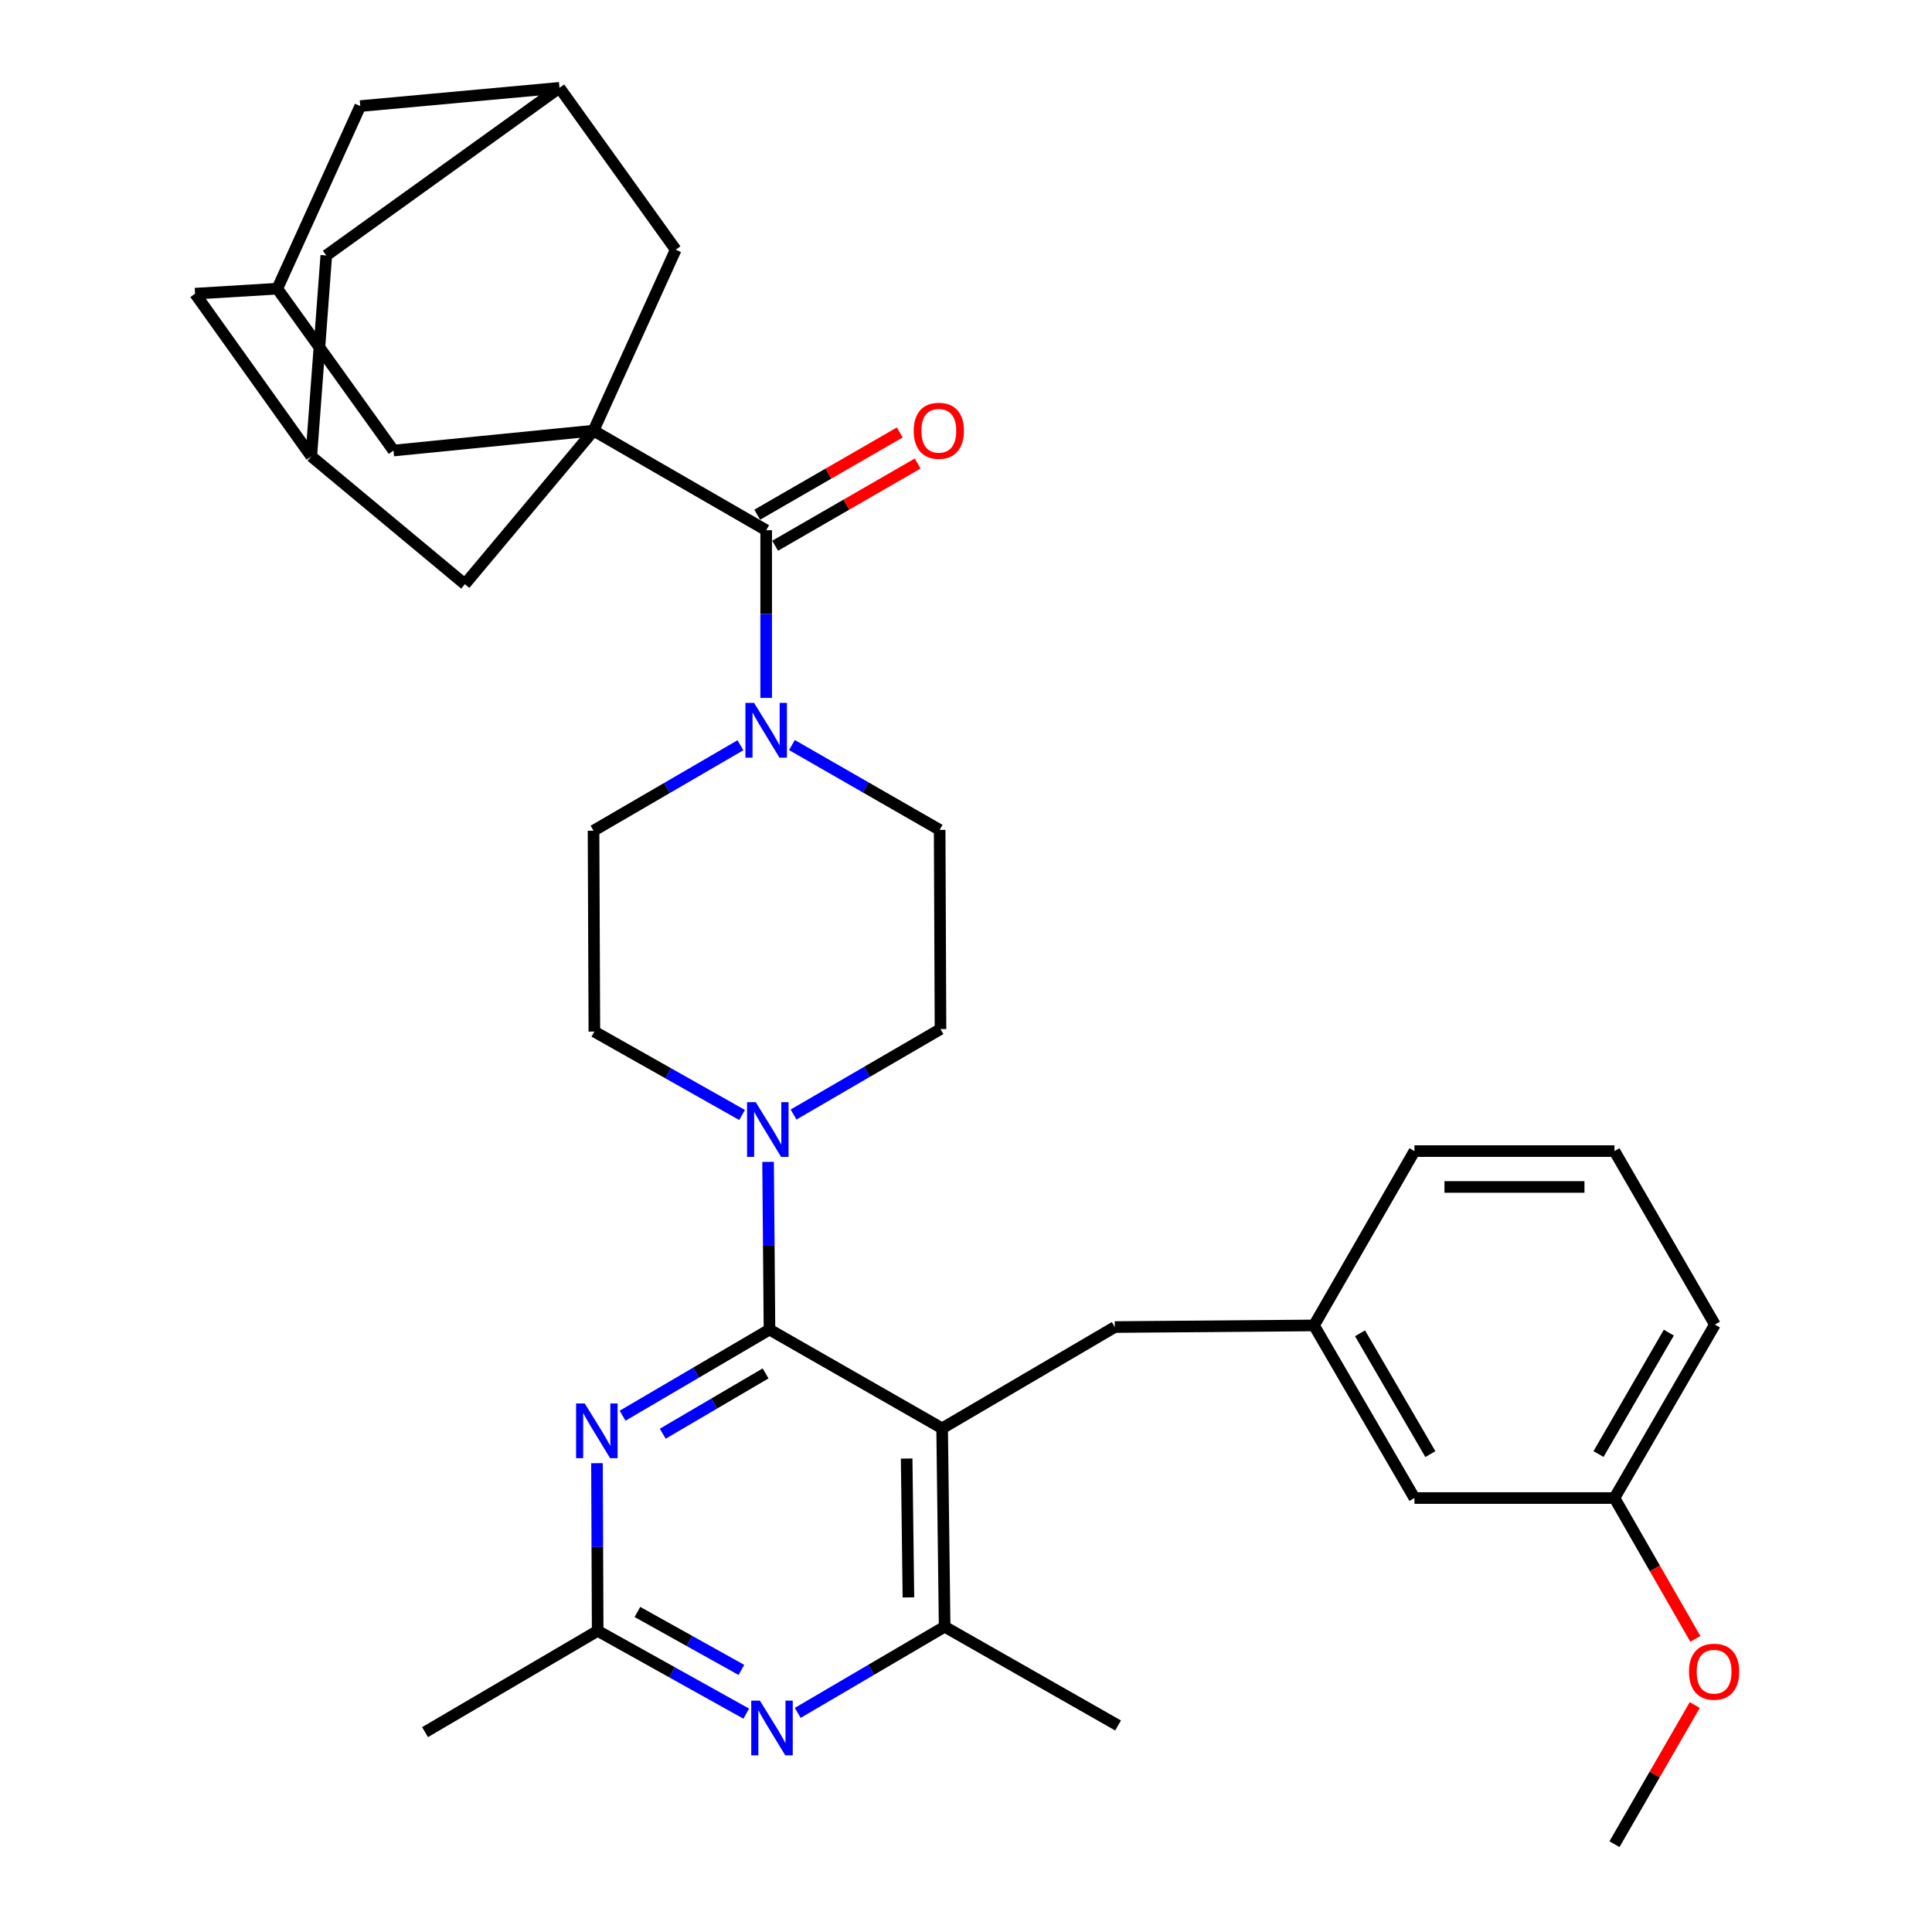<?xml version='1.0' encoding='iso-8859-1'?>
<svg version='1.1' baseProfile='full'
              xmlns='http://www.w3.org/2000/svg'
                      xmlns:rdkit='http://www.rdkit.org/xml'
                      xmlns:xlink='http://www.w3.org/1999/xlink'
                  xml:space='preserve'
width='1000px' height='1000px' viewBox='0 0 1000 1000'>
<!-- END OF HEADER -->
<rect style='opacity:1.0;fill:#FFFFFF;stroke:none' width='1000' height='1000' x='0' y='0'> </rect>
<path class='bond-0' d='M 398.283,688.184 L 487.644,739.306' style='fill:none;fill-rule:evenodd;stroke:#000000;stroke-width:6px;stroke-linecap:butt;stroke-linejoin:miter;stroke-opacity:1' />
<path class='bond-2' d='M 398.283,688.184 L 360.267,710.48' style='fill:none;fill-rule:evenodd;stroke:#000000;stroke-width:6px;stroke-linecap:butt;stroke-linejoin:miter;stroke-opacity:1' />
<path class='bond-2' d='M 360.267,710.48 L 322.252,732.776' style='fill:none;fill-rule:evenodd;stroke:#0000FF;stroke-width:6px;stroke-linecap:butt;stroke-linejoin:miter;stroke-opacity:1' />
<path class='bond-2' d='M 396.264,710.876 L 369.653,726.483' style='fill:none;fill-rule:evenodd;stroke:#000000;stroke-width:6px;stroke-linecap:butt;stroke-linejoin:miter;stroke-opacity:1' />
<path class='bond-2' d='M 369.653,726.483 L 343.042,742.091' style='fill:none;fill-rule:evenodd;stroke:#0000FF;stroke-width:6px;stroke-linecap:butt;stroke-linejoin:miter;stroke-opacity:1' />
<path class='bond-4' d='M 398.283,688.184 L 397.92,644.781' style='fill:none;fill-rule:evenodd;stroke:#000000;stroke-width:6px;stroke-linecap:butt;stroke-linejoin:miter;stroke-opacity:1' />
<path class='bond-4' d='M 397.92,644.781 L 397.557,601.379' style='fill:none;fill-rule:evenodd;stroke:#0000FF;stroke-width:6px;stroke-linecap:butt;stroke-linejoin:miter;stroke-opacity:1' />
<path class='bond-7' d='M 487.644,739.306 L 488.943,841.984' style='fill:none;fill-rule:evenodd;stroke:#000000;stroke-width:6px;stroke-linecap:butt;stroke-linejoin:miter;stroke-opacity:1' />
<path class='bond-7' d='M 469.288,754.942 L 470.197,826.817' style='fill:none;fill-rule:evenodd;stroke:#000000;stroke-width:6px;stroke-linecap:butt;stroke-linejoin:miter;stroke-opacity:1' />
<path class='bond-12' d='M 487.644,739.306 L 577.005,686.885' style='fill:none;fill-rule:evenodd;stroke:#000000;stroke-width:6px;stroke-linecap:butt;stroke-linejoin:miter;stroke-opacity:1' />
<path class='bond-1' d='M 307.211,222.888 L 396.572,274.443' style='fill:none;fill-rule:evenodd;stroke:#000000;stroke-width:6px;stroke-linecap:butt;stroke-linejoin:miter;stroke-opacity:1' />
<path class='bond-9' d='M 307.211,222.888 L 240.628,302.375' style='fill:none;fill-rule:evenodd;stroke:#000000;stroke-width:6px;stroke-linecap:butt;stroke-linejoin:miter;stroke-opacity:1' />
<path class='bond-10' d='M 307.211,222.888 L 203.668,233.195' style='fill:none;fill-rule:evenodd;stroke:#000000;stroke-width:6px;stroke-linecap:butt;stroke-linejoin:miter;stroke-opacity:1' />
<path class='bond-11' d='M 307.211,222.888 L 349.748,129.239' style='fill:none;fill-rule:evenodd;stroke:#000000;stroke-width:6px;stroke-linecap:butt;stroke-linejoin:miter;stroke-opacity:1' />
<path class='bond-8' d='M 308.992,757.343 L 309.173,800.735' style='fill:none;fill-rule:evenodd;stroke:#0000FF;stroke-width:6px;stroke-linecap:butt;stroke-linejoin:miter;stroke-opacity:1' />
<path class='bond-8' d='M 309.173,800.735 L 309.355,844.127' style='fill:none;fill-rule:evenodd;stroke:#000000;stroke-width:6px;stroke-linecap:butt;stroke-linejoin:miter;stroke-opacity:1' />
<path class='bond-3' d='M 396.572,274.443 L 396.572,317.841' style='fill:none;fill-rule:evenodd;stroke:#000000;stroke-width:6px;stroke-linecap:butt;stroke-linejoin:miter;stroke-opacity:1' />
<path class='bond-3' d='M 396.572,317.841 L 396.572,361.238' style='fill:none;fill-rule:evenodd;stroke:#0000FF;stroke-width:6px;stroke-linecap:butt;stroke-linejoin:miter;stroke-opacity:1' />
<path class='bond-20' d='M 401.208,282.478 L 438.098,261.195' style='fill:none;fill-rule:evenodd;stroke:#000000;stroke-width:6px;stroke-linecap:butt;stroke-linejoin:miter;stroke-opacity:1' />
<path class='bond-20' d='M 438.098,261.195 L 474.989,239.911' style='fill:none;fill-rule:evenodd;stroke:#FF0000;stroke-width:6px;stroke-linecap:butt;stroke-linejoin:miter;stroke-opacity:1' />
<path class='bond-20' d='M 391.936,266.408 L 428.827,245.125' style='fill:none;fill-rule:evenodd;stroke:#000000;stroke-width:6px;stroke-linecap:butt;stroke-linejoin:miter;stroke-opacity:1' />
<path class='bond-20' d='M 428.827,245.125 L 465.718,223.841' style='fill:none;fill-rule:evenodd;stroke:#FF0000;stroke-width:6px;stroke-linecap:butt;stroke-linejoin:miter;stroke-opacity:1' />
<path class='bond-16' d='M 410.742,576.881 L 448.77,554.767' style='fill:none;fill-rule:evenodd;stroke:#0000FF;stroke-width:6px;stroke-linecap:butt;stroke-linejoin:miter;stroke-opacity:1' />
<path class='bond-16' d='M 448.77,554.767 L 486.799,532.652' style='fill:none;fill-rule:evenodd;stroke:#000000;stroke-width:6px;stroke-linecap:butt;stroke-linejoin:miter;stroke-opacity:1' />
<path class='bond-17' d='M 384.1,577.112 L 345.872,555.532' style='fill:none;fill-rule:evenodd;stroke:#0000FF;stroke-width:6px;stroke-linecap:butt;stroke-linejoin:miter;stroke-opacity:1' />
<path class='bond-17' d='M 345.872,555.532 L 307.644,533.951' style='fill:none;fill-rule:evenodd;stroke:#000000;stroke-width:6px;stroke-linecap:butt;stroke-linejoin:miter;stroke-opacity:1' />
<path class='bond-5' d='M 383.247,385.739 L 345.229,407.857' style='fill:none;fill-rule:evenodd;stroke:#0000FF;stroke-width:6px;stroke-linecap:butt;stroke-linejoin:miter;stroke-opacity:1' />
<path class='bond-5' d='M 345.229,407.857 L 307.211,429.975' style='fill:none;fill-rule:evenodd;stroke:#000000;stroke-width:6px;stroke-linecap:butt;stroke-linejoin:miter;stroke-opacity:1' />
<path class='bond-35' d='M 409.901,385.639 L 448.133,407.591' style='fill:none;fill-rule:evenodd;stroke:#0000FF;stroke-width:6px;stroke-linecap:butt;stroke-linejoin:miter;stroke-opacity:1' />
<path class='bond-35' d='M 448.133,407.591 L 486.366,429.542' style='fill:none;fill-rule:evenodd;stroke:#000000;stroke-width:6px;stroke-linecap:butt;stroke-linejoin:miter;stroke-opacity:1' />
<path class='bond-6' d='M 386.259,886.981 L 347.807,865.554' style='fill:none;fill-rule:evenodd;stroke:#0000FF;stroke-width:6px;stroke-linecap:butt;stroke-linejoin:miter;stroke-opacity:1' />
<path class='bond-6' d='M 347.807,865.554 L 309.355,844.127' style='fill:none;fill-rule:evenodd;stroke:#000000;stroke-width:6px;stroke-linecap:butt;stroke-linejoin:miter;stroke-opacity:1' />
<path class='bond-6' d='M 383.754,864.347 L 356.838,849.348' style='fill:none;fill-rule:evenodd;stroke:#0000FF;stroke-width:6px;stroke-linecap:butt;stroke-linejoin:miter;stroke-opacity:1' />
<path class='bond-6' d='M 356.838,849.348 L 329.921,834.349' style='fill:none;fill-rule:evenodd;stroke:#000000;stroke-width:6px;stroke-linecap:butt;stroke-linejoin:miter;stroke-opacity:1' />
<path class='bond-34' d='M 412.912,886.585 L 450.927,864.284' style='fill:none;fill-rule:evenodd;stroke:#0000FF;stroke-width:6px;stroke-linecap:butt;stroke-linejoin:miter;stroke-opacity:1' />
<path class='bond-34' d='M 450.927,864.284 L 488.943,841.984' style='fill:none;fill-rule:evenodd;stroke:#000000;stroke-width:6px;stroke-linecap:butt;stroke-linejoin:miter;stroke-opacity:1' />
<path class='bond-27' d='M 488.943,841.984 L 578.716,893.106' style='fill:none;fill-rule:evenodd;stroke:#000000;stroke-width:6px;stroke-linecap:butt;stroke-linejoin:miter;stroke-opacity:1' />
<path class='bond-29' d='M 309.355,844.127 L 220.004,896.548' style='fill:none;fill-rule:evenodd;stroke:#000000;stroke-width:6px;stroke-linecap:butt;stroke-linejoin:miter;stroke-opacity:1' />
<path class='bond-13' d='M 240.628,302.375 L 161.121,236.205' style='fill:none;fill-rule:evenodd;stroke:#000000;stroke-width:6px;stroke-linecap:butt;stroke-linejoin:miter;stroke-opacity:1' />
<path class='bond-15' d='M 203.668,233.195 L 143.527,149.42' style='fill:none;fill-rule:evenodd;stroke:#000000;stroke-width:6px;stroke-linecap:butt;stroke-linejoin:miter;stroke-opacity:1' />
<path class='bond-14' d='M 349.748,129.239 L 289.596,45.455' style='fill:none;fill-rule:evenodd;stroke:#000000;stroke-width:6px;stroke-linecap:butt;stroke-linejoin:miter;stroke-opacity:1' />
<path class='bond-21' d='M 577.005,686.885 L 680.115,686.04' style='fill:none;fill-rule:evenodd;stroke:#000000;stroke-width:6px;stroke-linecap:butt;stroke-linejoin:miter;stroke-opacity:1' />
<path class='bond-22' d='M 161.121,236.205 L 100.97,152.007' style='fill:none;fill-rule:evenodd;stroke:#000000;stroke-width:6px;stroke-linecap:butt;stroke-linejoin:miter;stroke-opacity:1' />
<path class='bond-37' d='M 161.121,236.205 L 168.882,132.229' style='fill:none;fill-rule:evenodd;stroke:#000000;stroke-width:6px;stroke-linecap:butt;stroke-linejoin:miter;stroke-opacity:1' />
<path class='bond-23' d='M 289.596,45.455 L 186.476,54.906' style='fill:none;fill-rule:evenodd;stroke:#000000;stroke-width:6px;stroke-linecap:butt;stroke-linejoin:miter;stroke-opacity:1' />
<path class='bond-24' d='M 289.596,45.455 L 168.882,132.229' style='fill:none;fill-rule:evenodd;stroke:#000000;stroke-width:6px;stroke-linecap:butt;stroke-linejoin:miter;stroke-opacity:1' />
<path class='bond-38' d='M 143.527,149.42 L 186.476,54.906' style='fill:none;fill-rule:evenodd;stroke:#000000;stroke-width:6px;stroke-linecap:butt;stroke-linejoin:miter;stroke-opacity:1' />
<path class='bond-39' d='M 143.527,149.42 L 100.97,152.007' style='fill:none;fill-rule:evenodd;stroke:#000000;stroke-width:6px;stroke-linecap:butt;stroke-linejoin:miter;stroke-opacity:1' />
<path class='bond-19' d='M 486.799,532.652 L 486.366,429.542' style='fill:none;fill-rule:evenodd;stroke:#000000;stroke-width:6px;stroke-linecap:butt;stroke-linejoin:miter;stroke-opacity:1' />
<path class='bond-18' d='M 307.644,533.951 L 307.211,429.975' style='fill:none;fill-rule:evenodd;stroke:#000000;stroke-width:6px;stroke-linecap:butt;stroke-linejoin:miter;stroke-opacity:1' />
<path class='bond-25' d='M 680.115,686.04 L 732.114,775.38' style='fill:none;fill-rule:evenodd;stroke:#000000;stroke-width:6px;stroke-linecap:butt;stroke-linejoin:miter;stroke-opacity:1' />
<path class='bond-25' d='M 703.949,690.109 L 740.348,752.647' style='fill:none;fill-rule:evenodd;stroke:#000000;stroke-width:6px;stroke-linecap:butt;stroke-linejoin:miter;stroke-opacity:1' />
<path class='bond-31' d='M 680.115,686.04 L 732.114,595.813' style='fill:none;fill-rule:evenodd;stroke:#000000;stroke-width:6px;stroke-linecap:butt;stroke-linejoin:miter;stroke-opacity:1' />
<path class='bond-26' d='M 732.114,775.38 L 835.647,775.38' style='fill:none;fill-rule:evenodd;stroke:#000000;stroke-width:6px;stroke-linecap:butt;stroke-linejoin:miter;stroke-opacity:1' />
<path class='bond-28' d='M 835.647,775.38 L 856.575,811.828' style='fill:none;fill-rule:evenodd;stroke:#000000;stroke-width:6px;stroke-linecap:butt;stroke-linejoin:miter;stroke-opacity:1' />
<path class='bond-28' d='M 856.575,811.828 L 877.503,848.276' style='fill:none;fill-rule:evenodd;stroke:#FF0000;stroke-width:6px;stroke-linecap:butt;stroke-linejoin:miter;stroke-opacity:1' />
<path class='bond-32' d='M 835.647,775.38 L 887.635,685.597' style='fill:none;fill-rule:evenodd;stroke:#000000;stroke-width:6px;stroke-linecap:butt;stroke-linejoin:miter;stroke-opacity:1' />
<path class='bond-32' d='M 827.39,752.616 L 863.781,689.768' style='fill:none;fill-rule:evenodd;stroke:#000000;stroke-width:6px;stroke-linecap:butt;stroke-linejoin:miter;stroke-opacity:1' />
<path class='bond-33' d='M 877.207,882.524 L 856.427,918.535' style='fill:none;fill-rule:evenodd;stroke:#FF0000;stroke-width:6px;stroke-linecap:butt;stroke-linejoin:miter;stroke-opacity:1' />
<path class='bond-33' d='M 856.427,918.535 L 835.647,954.545' style='fill:none;fill-rule:evenodd;stroke:#000000;stroke-width:6px;stroke-linecap:butt;stroke-linejoin:miter;stroke-opacity:1' />
<path class='bond-30' d='M 835.647,595.813 L 732.114,595.813' style='fill:none;fill-rule:evenodd;stroke:#000000;stroke-width:6px;stroke-linecap:butt;stroke-linejoin:miter;stroke-opacity:1' />
<path class='bond-30' d='M 820.117,614.366 L 747.644,614.366' style='fill:none;fill-rule:evenodd;stroke:#000000;stroke-width:6px;stroke-linecap:butt;stroke-linejoin:miter;stroke-opacity:1' />
<path class='bond-36' d='M 835.647,595.813 L 887.635,685.597' style='fill:none;fill-rule:evenodd;stroke:#000000;stroke-width:6px;stroke-linecap:butt;stroke-linejoin:miter;stroke-opacity:1' />
<path  class='atom-3' d='M 302.662 726.434
L 311.942 741.434
Q 312.862 742.914, 314.342 745.594
Q 315.822 748.274, 315.902 748.434
L 315.902 726.434
L 319.662 726.434
L 319.662 754.754
L 315.782 754.754
L 305.822 738.354
Q 304.662 736.434, 303.422 734.234
Q 302.222 732.034, 301.862 731.354
L 301.862 754.754
L 298.182 754.754
L 298.182 726.434
L 302.662 726.434
' fill='#0000FF'/>
<path  class='atom-5' d='M 391.157 570.47
L 400.437 585.47
Q 401.357 586.95, 402.837 589.63
Q 404.317 592.31, 404.397 592.47
L 404.397 570.47
L 408.157 570.47
L 408.157 598.79
L 404.277 598.79
L 394.317 582.39
Q 393.157 580.47, 391.917 578.27
Q 390.717 576.07, 390.357 575.39
L 390.357 598.79
L 386.677 598.79
L 386.677 570.47
L 391.157 570.47
' fill='#0000FF'/>
<path  class='atom-6' d='M 390.312 363.827
L 399.592 378.827
Q 400.512 380.307, 401.992 382.987
Q 403.472 385.667, 403.552 385.827
L 403.552 363.827
L 407.312 363.827
L 407.312 392.147
L 403.432 392.147
L 393.472 375.747
Q 392.312 373.827, 391.072 371.627
Q 389.872 369.427, 389.512 368.747
L 389.512 392.147
L 385.832 392.147
L 385.832 363.827
L 390.312 363.827
' fill='#0000FF'/>
<path  class='atom-7' d='M 393.322 880.245
L 402.602 895.245
Q 403.522 896.725, 405.002 899.405
Q 406.482 902.085, 406.562 902.245
L 406.562 880.245
L 410.322 880.245
L 410.322 908.565
L 406.442 908.565
L 396.482 892.165
Q 395.322 890.245, 394.082 888.045
Q 392.882 885.845, 392.522 885.165
L 392.522 908.565
L 388.842 908.565
L 388.842 880.245
L 393.322 880.245
' fill='#0000FF'/>
<path  class='atom-21' d='M 472.933 222.968
Q 472.933 216.168, 476.293 212.368
Q 479.653 208.568, 485.933 208.568
Q 492.213 208.568, 495.573 212.368
Q 498.933 216.168, 498.933 222.968
Q 498.933 229.848, 495.533 233.768
Q 492.133 237.648, 485.933 237.648
Q 479.693 237.648, 476.293 233.768
Q 472.933 229.888, 472.933 222.968
M 485.933 234.448
Q 490.253 234.448, 492.573 231.568
Q 494.933 228.648, 494.933 222.968
Q 494.933 217.408, 492.573 214.608
Q 490.253 211.768, 485.933 211.768
Q 481.613 211.768, 479.253 214.568
Q 476.933 217.368, 476.933 222.968
Q 476.933 228.688, 479.253 231.568
Q 481.613 234.448, 485.933 234.448
' fill='#FF0000'/>
<path  class='atom-29' d='M 874.212 865.264
Q 874.212 858.464, 877.572 854.664
Q 880.932 850.864, 887.212 850.864
Q 893.492 850.864, 896.852 854.664
Q 900.212 858.464, 900.212 865.264
Q 900.212 872.144, 896.812 876.064
Q 893.412 879.944, 887.212 879.944
Q 880.972 879.944, 877.572 876.064
Q 874.212 872.184, 874.212 865.264
M 887.212 876.744
Q 891.532 876.744, 893.852 873.864
Q 896.212 870.944, 896.212 865.264
Q 896.212 859.704, 893.852 856.904
Q 891.532 854.064, 887.212 854.064
Q 882.892 854.064, 880.532 856.864
Q 878.212 859.664, 878.212 865.264
Q 878.212 870.984, 880.532 873.864
Q 882.892 876.744, 887.212 876.744
' fill='#FF0000'/>
</svg>
